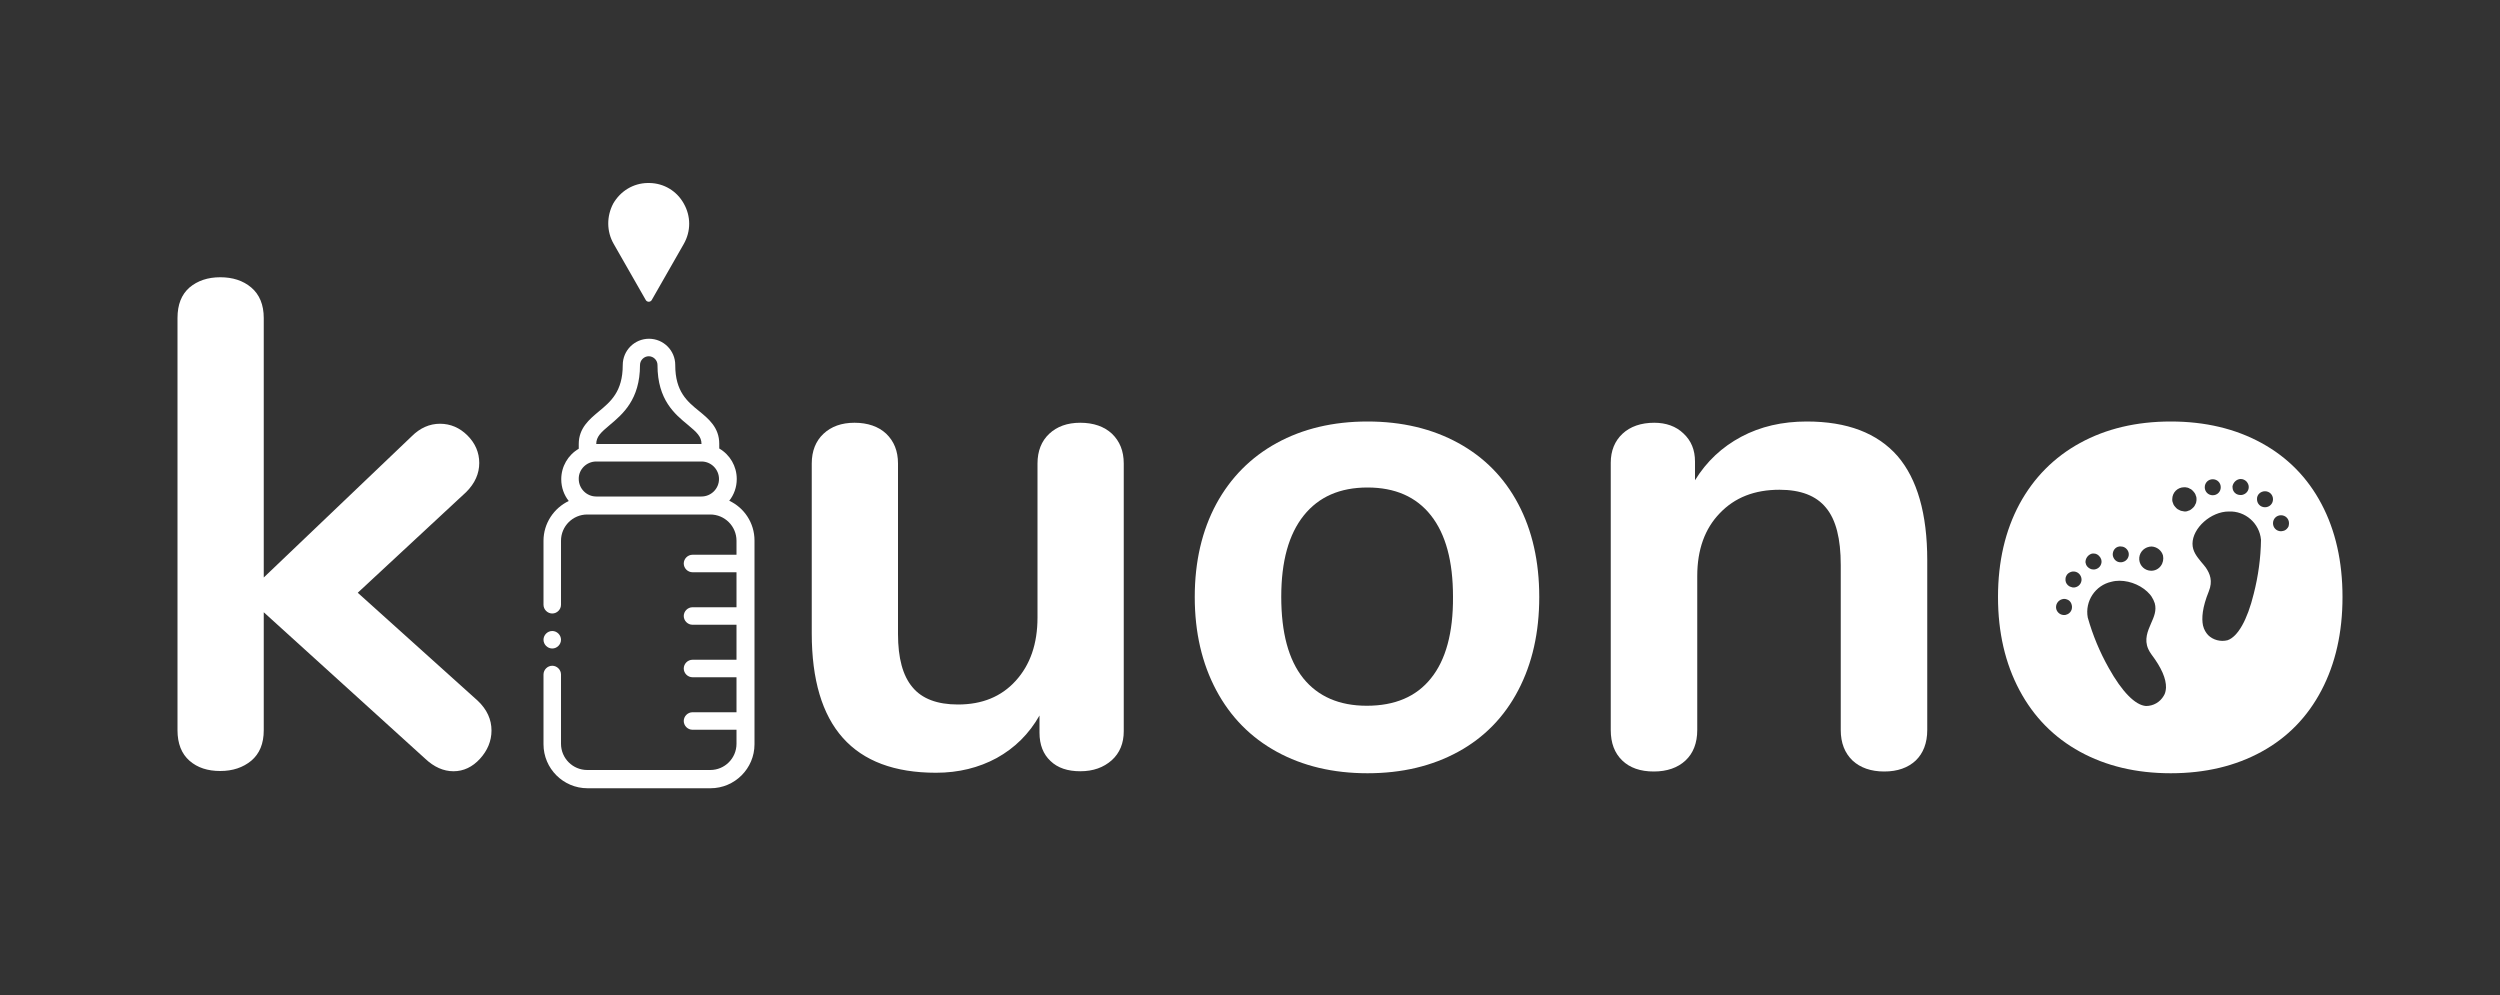 <?xml version="1.0" encoding="utf-8"?>
<!-- Generator: Adobe Illustrator 24.0.3, SVG Export Plug-In . SVG Version: 6.00 Build 0)  -->
<svg version="1.1" id="Calque_1" xmlns="http://www.w3.org/2000/svg" xmlns:xlink="http://www.w3.org/1999/xlink" x="0px" y="0px"
	 width="1000px" height="398px" viewBox="0 0 1000 398" style="enable-background:new 0 0 1000 398;" xml:space="preserve">
<rect x="0" y="0" width="1000" height="398" fill="#333333" stroke="none"/>
<style type="text/css">
	.st0{fill:#FFFFFF;}
</style>
<path class="st0" d="M143.1,237.1l43.4-40.3c3.5-3.5,5.2-7.4,5.2-11.6c0-4.2-1.6-7.9-4.7-11c-3.1-3.1-6.8-4.7-11-4.7s-8,1.7-11.3,5
	L105.5,231V127.2c0-5.3-1.7-9.4-5-12.2c-3.3-2.8-7.5-4.1-12.4-4.1c-5,0-9.1,1.4-12.3,4.1c-3.2,2.8-4.8,6.8-4.8,12.2v164.9
	c0,5.3,1.6,9.4,4.8,12.2c3.2,2.8,7.3,4.1,12.3,4.1s9.1-1.4,12.4-4.1c3.3-2.8,5-6.8,5-12.2v-47.2l64.6,58.6c3.5,3.3,7.3,5,11.3,5
	s7.6-1.7,10.6-5s4.6-7.1,4.6-11.3c0-4.4-1.8-8.4-5.5-11.9L143.1,237.1z"/>
<path class="st0" d="M432.1,169.1c-5.2,0-9.3,1.5-12.4,4.4s-4.7,6.9-4.7,11.9V247c0,10.5-2.9,18.9-8.7,25.3
	c-5.8,6.4-13.5,9.5-23.1,9.5c-8.3,0-14.4-2.3-18.2-6.9c-3.9-4.6-5.8-11.7-5.8-21.3v-68.2c0-5-1.6-8.9-4.7-11.9
	c-3.1-2.9-7.4-4.4-12.7-4.4c-5.2,0-9.3,1.5-12.4,4.4s-4.7,6.9-4.7,11.9v67.9c0,37.2,16.6,55.8,49.7,55.8c9,0,17.1-2,24.3-5.9
	c7.2-4,12.9-9.6,17.1-17v6.9c0,4.8,1.5,8.6,4.4,11.3c2.9,2.8,6.9,4.1,11.9,4.1c5.2,0,9.3-1.5,12.6-4.4c3.2-2.9,4.8-6.8,4.8-11.6
	V185.4c0-5-1.6-8.9-4.7-11.9C441.7,170.6,437.4,169.1,432.1,169.1z"/>
<path class="st0" d="M583.3,177.2c-10.4-5.7-22.5-8.6-36.3-8.6s-25.9,2.9-36.3,8.6c-10.4,5.7-18.5,13.9-24.2,24.4
	c-5.7,10.6-8.6,23-8.6,37.2s2.9,26.6,8.6,37.3c5.7,10.7,13.8,18.9,24.2,24.6s22.5,8.6,36.3,8.6s25.9-2.9,36.3-8.6
	c10.4-5.7,18.4-13.9,24-24.6s8.4-23.1,8.4-37.3s-2.8-26.6-8.4-37.2C601.7,191,593.7,182.9,583.3,177.2z M572.4,271.3
	c-5.9,7.4-14.5,11-25.7,11c-11,0-19.5-3.7-25.4-11c-5.9-7.4-8.8-18.2-8.8-32.6c0-14.2,3-25,9-32.5S536,195,547,195
	s19.5,3.7,25.4,11.2s8.8,18.3,8.8,32.5C581.3,253.1,578.3,264,572.4,271.3z"/>
<path class="st0" d="M722.7,168.6c-9.8,0-18.5,2-26.2,6.1s-13.9,9.9-18.5,17.4v-7.5c0-4.6-1.5-8.3-4.6-11.2c-3-2.9-7-4.3-11.7-4.3
	c-5.3,0-9.6,1.5-12.7,4.4c-3.1,2.9-4.7,6.8-4.7,11.6V292c0,5.2,1.5,9.2,4.6,12.2c3,2.9,7.2,4.4,12.6,4.4c5.3,0,9.6-1.5,12.7-4.4
	c3.1-2.9,4.7-7,4.7-12.2v-61.6c0-10.5,3-18.9,9-25.1c6-6.3,13.9-9.4,23.9-9.4c8.5,0,14.7,2.4,18.6,7.2c4,4.8,5.9,12.4,5.9,22.9v66
	c0,5.2,1.6,9.2,4.7,12.2c3.1,2.9,7.4,4.4,12.7,4.4s9.5-1.5,12.6-4.4c3-2.9,4.6-7,4.6-12.2v-67.9c0-18.6-4-32.5-11.9-41.7
	C750.9,173.2,738.9,168.6,722.7,168.6z"/>
<g>
	<path class="st0" d="M217.4,297.7c0,9.7,7.9,17.6,17.6,17.6h49.2c9.7,0,17.6-7.9,17.6-17.6v-81.5c0-7-4.1-13.1-10.1-15.9
		c1.9-2.4,3-5.4,3-8.7c0-5.1-2.7-9.7-7-12.2c0-1,0-1.9,0-1.9c0-6.5-4.3-10-8.1-13.1c-4.7-3.8-9.5-7.8-9.5-18.3V146
		c0-5.8-4.7-10.5-10.5-10.5c-5.8,0-10.5,4.7-10.5,10.5c0,10.7-4.9,14.7-9.6,18.6c-3.7,3.1-8,6.6-8,13c0,0,0,0.9,0,1.9
		c-4.3,2.5-7,7.1-7,12.2c0,3.3,1.1,6.3,3,8.7c-5.9,2.8-10.1,8.9-10.1,15.9v25.6c0,1.9,1.6,3.5,3.5,3.5s3.5-1.6,3.5-3.5v-25.6
		c0-5.8,4.7-10.5,10.5-10.5h49.2c5.8,0,10.5,4.7,10.5,10.5v5.6H277c-1.9,0-3.5,1.6-3.5,3.5s1.6,3.5,3.5,3.5h17.6v14H277
		c-1.9,0-3.5,1.6-3.5,3.5s1.6,3.5,3.5,3.5h17.6v14H277c-1.9,0-3.5,1.6-3.5,3.5s1.6,3.5,3.5,3.5h17.6v14H277c-1.9,0-3.5,1.6-3.5,3.5
		s1.6,3.5,3.5,3.5h17.6v5.6c0,5.8-4.7,10.5-10.5,10.5h-49.2c-5.8,0-10.5-4.7-10.5-10.5v-27.7c0-1.9-1.6-3.5-3.5-3.5
		s-3.5,1.6-3.5,3.5L217.4,297.7L217.4,297.7z M243.9,170c5.1-4.3,12.1-10.1,12.1-24c0-1.9,1.6-3.5,3.5-3.5s3.5,1.6,3.5,3.5v0.1
		c0,13.9,7,19.6,12.1,23.8c3.6,3,5.5,4.7,5.5,7.7h-42.1C238.5,174.7,240.3,173,243.9,170z M238.5,184.6h42.1c3.9,0,7,3.2,7,7
		c0,3.9-3.2,7-7,7h-42.1c-3.9,0-7-3.2-7-7C231.4,187.8,234.6,184.6,238.5,184.6z"/>
	<path class="st0" d="M220.9,259.4c1.9,0,3.5-1.6,3.5-3.5s-1.6-3.5-3.5-3.5s-3.5,1.6-3.5,3.5S219,259.4,220.9,259.4z"/>
	<path class="st0" d="M245.5,97.6l12.8,22.4c0.2,0.4,0.7,0.7,1.2,0.7s1-0.3,1.2-0.7l12.8-22.4c2.9-5.1,2.9-11.1,0-16.2
		c-2.8-5-7.9-8.1-13.7-8.2c-0.1,0-0.3,0-0.4,0s-0.3,0-0.4,0c-5.7,0.1-10.8,3.2-13.7,8.2C242.6,86.5,242.6,92.6,245.5,97.6z"/>
</g>
<path class="st0" d="M928.6,201.6c-5.6-10.6-13.6-18.7-24-24.4s-22.5-8.6-36.3-8.6s-25.9,2.9-36.3,8.6
	c-10.4,5.7-18.5,13.9-24.2,24.4c-5.7,10.6-8.6,23-8.6,37.2s2.9,26.6,8.6,37.3c5.7,10.7,13.8,18.9,24.2,24.6s22.5,8.6,36.3,8.6
	s25.9-2.9,36.3-8.6c10.4-5.7,18.4-13.9,24-24.6s8.4-23.1,8.4-37.3S934.2,212.2,928.6,201.6z M865.2,222.2c0.3,1.5,0,3-0.9,4.2
	c-0.9,1.2-2.3,1.9-3.8,1.9c0,0,0,0,0,0c-2.5,0-4.6-1.9-4.8-4.4c-0.2-2.5,1.5-4.7,4-5.2c0.3,0,0.6-0.1,0.9-0.1
	C862.7,218.7,864.6,220.1,865.2,222.2z M847.7,218.6c0.2,0,0.4-0.1,0.7,0c1.4,0,2.6,1,3,2.3c0.5,1.7-0.6,3.5-2.3,3.9
	c-0.3,0.1-0.5,0.1-0.7,0.1c0,0-0.1,0-0.1,0c-1.6,0.1-3-1.2-3.2-2.9C845,220.3,846.1,218.8,847.7,218.6z M822.5,243.6
	c-0.4-1.7,0.6-3.4,2.3-3.9c0.9-0.3,1.7-0.1,2.5,0.3c0.7,0.4,1.2,1.1,1.4,2c0.2,0.8,0.1,1.7-0.3,2.4c-0.4,0.7-1.1,1.3-2,1.5
	c-0.2,0.1-0.4,0.1-0.6,0.1C824.3,246.1,822.9,245.1,822.5,243.6z M830.2,234.9C830.2,234.9,830.2,234.9,830.2,234.9
	c-0.3,0.1-0.6,0.1-0.8,0.1s-0.4,0-0.6-0.1c-0.4-0.1-0.7-0.2-1.1-0.4c-0.8-0.5-1.4-1.3-1.5-2.3c0-0.2,0-0.4,0-0.6
	c0-0.6,0.2-1.1,0.5-1.6c0.2-0.3,0.5-0.6,0.8-0.8s0.7-0.4,1.1-0.5c0.3-0.1,0.6-0.1,0.8-0.1c1.5,0,2.7,1,3.1,2.4
	C833,232.7,831.9,234.5,830.2,234.9z M836.6,221.5c0.3-0.1,0.6-0.1,0.8-0.1c1.1,0,1.9,0.5,2.5,1.3c0.3,0.3,0.4,0.7,0.6,1.1
	c0.5,1.7-0.6,3.5-2.3,3.9c-0.3,0.1-0.6,0.1-0.8,0.1c-1,0-1.9-0.5-2.5-1.2c-0.4-0.5-0.6-1-0.7-1.6C834.1,223.5,835.1,222,836.6,221.5
	z M858.4,282.4c-4.3-0.3-9.6-5.7-14.9-15.2c0,0,0,0,0,0c-3.6-6.4-6.4-13.1-8.4-20.2c-1.2-6.5,3-12.9,9.5-14.3c0,0,0,0,0,0
	c1.1-0.3,2.2-0.4,3.2-0.4c0,0,0,0,0,0l0,0c4.6,0,9.4,2.2,12.2,5.5c0.2,0.3,0.4,0.6,0.6,0.8c0.6,0.9,1,1.8,1.3,2.7
	c0.8,2.9-0.3,5.4-1.5,8.1c-1.3,3-2.8,6.4-1.1,10.2c0.3,0.7,0.8,1.5,1.3,2.2c4,5.3,5.9,9.7,5.8,13.3c-0.1,1.2-0.3,2.3-0.9,3.2
	C864,280.9,861.3,282.4,858.4,282.4L858.4,282.4C858.4,282.4,858.4,282.4,858.4,282.4z M893,194.5c0.3-1.6,1.7-2.9,3.3-2.9
	c0.9,0,1.7,0.4,2.3,1c0.5,0.6,0.9,1.3,0.9,2.2c0,1.5-1,2.7-2.4,3.1c-0.3,0.1-0.6,0.1-0.9,0.1c-0.7,0-1.3-0.2-1.8-0.5
	c-0.9-0.6-1.4-1.5-1.4-2.7C893,194.7,893,194.6,893,194.5z M885.1,191.7c1.8,0,3.2,1.4,3.2,3.2c0,1.8-1.4,3.2-3.2,3.2
	s-3.2-1.4-3.2-3.2C881.9,193.1,883.3,191.7,885.1,191.7z M872.8,204.4c-0.2,0-0.5-0.1-0.7-0.2c-0.1,0-0.1,0-0.2-0.1
	c-0.2-0.1-0.4-0.2-0.6-0.3c-0.1,0-0.2-0.1-0.2-0.1c-0.1-0.1-0.3-0.2-0.4-0.3c-0.1-0.1-0.2-0.2-0.3-0.3c-0.1-0.1-0.1-0.2-0.2-0.2
	c-0.1-0.2-0.3-0.3-0.4-0.5c0,0,0-0.1-0.1-0.1c-0.1-0.2-0.3-0.5-0.4-0.7c0,0,0-0.1,0-0.1c-0.1-0.3-0.2-0.5-0.3-0.8
	c-0.1-0.3-0.1-0.6-0.1-1c0-2.7,2.1-4.8,4.8-4.8c0.3,0,0.7,0,1,0.1c0.2,0,0.5,0.1,0.7,0.2c0.1,0,0.1,0,0.2,0.1
	c0.2,0.1,0.4,0.2,0.6,0.3c0.1,0,0.2,0.1,0.2,0.1c0.1,0.1,0.3,0.2,0.4,0.3c0.1,0.1,0.2,0.2,0.3,0.3c0.1,0.1,0.1,0.2,0.2,0.2
	c0.1,0.2,0.3,0.3,0.4,0.5c0,0,0,0.1,0.1,0.1c0.1,0.2,0.3,0.5,0.4,0.7c0,0,0,0.1,0,0.1c0.1,0.3,0.2,0.5,0.3,0.8
	c0.1,0.3,0.1,0.6,0.1,1c0,0.3,0,0.7-0.1,1c0,0.2-0.1,0.5-0.2,0.7c0,0.1,0,0.1-0.1,0.2c-0.1,0.2-0.2,0.4-0.3,0.6
	c0,0.1-0.1,0.2-0.1,0.2c-0.1,0.1-0.2,0.3-0.3,0.4c-0.1,0.1-0.2,0.2-0.3,0.3c-0.1,0.1-0.2,0.1-0.2,0.2c-0.2,0.1-0.3,0.3-0.5,0.4
	c0,0-0.1,0-0.1,0.1c-0.2,0.1-0.5,0.3-0.7,0.4c0,0-0.1,0-0.1,0c-0.3,0.1-0.5,0.2-0.8,0.3c-0.3,0.1-0.6,0.1-1,0.1
	C873.5,204.5,873.1,204.5,872.8,204.4z M901.5,237.5c-2.6,10.6-6.4,17.2-10.5,18.6c-2.8,0.7-5.8-0.1-7.8-2.1c-0.8-0.9-1.6-2.1-2-3.8
	c-0.6-2.9-0.3-7.2,2.3-13.6c1.7-4.2,0.5-7.1-1.2-9.6c-0.6-0.8-1.2-1.5-1.8-2.2c-1.8-2.2-3.5-4.3-3.5-7.3c0,0,0,0,0,0
	c0-6.3,7.4-12.9,14.5-12.9c6.6-0.3,12.3,4.7,12.9,11.3c0,0,0,0,0,0C904.3,223.2,903.3,230.4,901.5,237.5z M906,202.9
	c-1.8,0-3.2-1.4-3.2-3.2c-0.1-1.8,1.4-3.2,3.2-3.2s3.2,1.4,3.2,3.2C909.2,201.5,907.8,202.9,906,202.9z M915.4,210.6
	c-0.1,0.2-0.2,0.4-0.3,0.5c-0.5,0.7-1.2,1.2-2,1.3c-0.2,0-0.4,0.1-0.7,0.1c-1.8,0-3.2-1.4-3.2-3.2s1.4-3.2,3.2-3.2s3.2,1.4,3.2,3.2
	C915.6,209.8,915.5,210.2,915.4,210.6z"/>
</svg>
